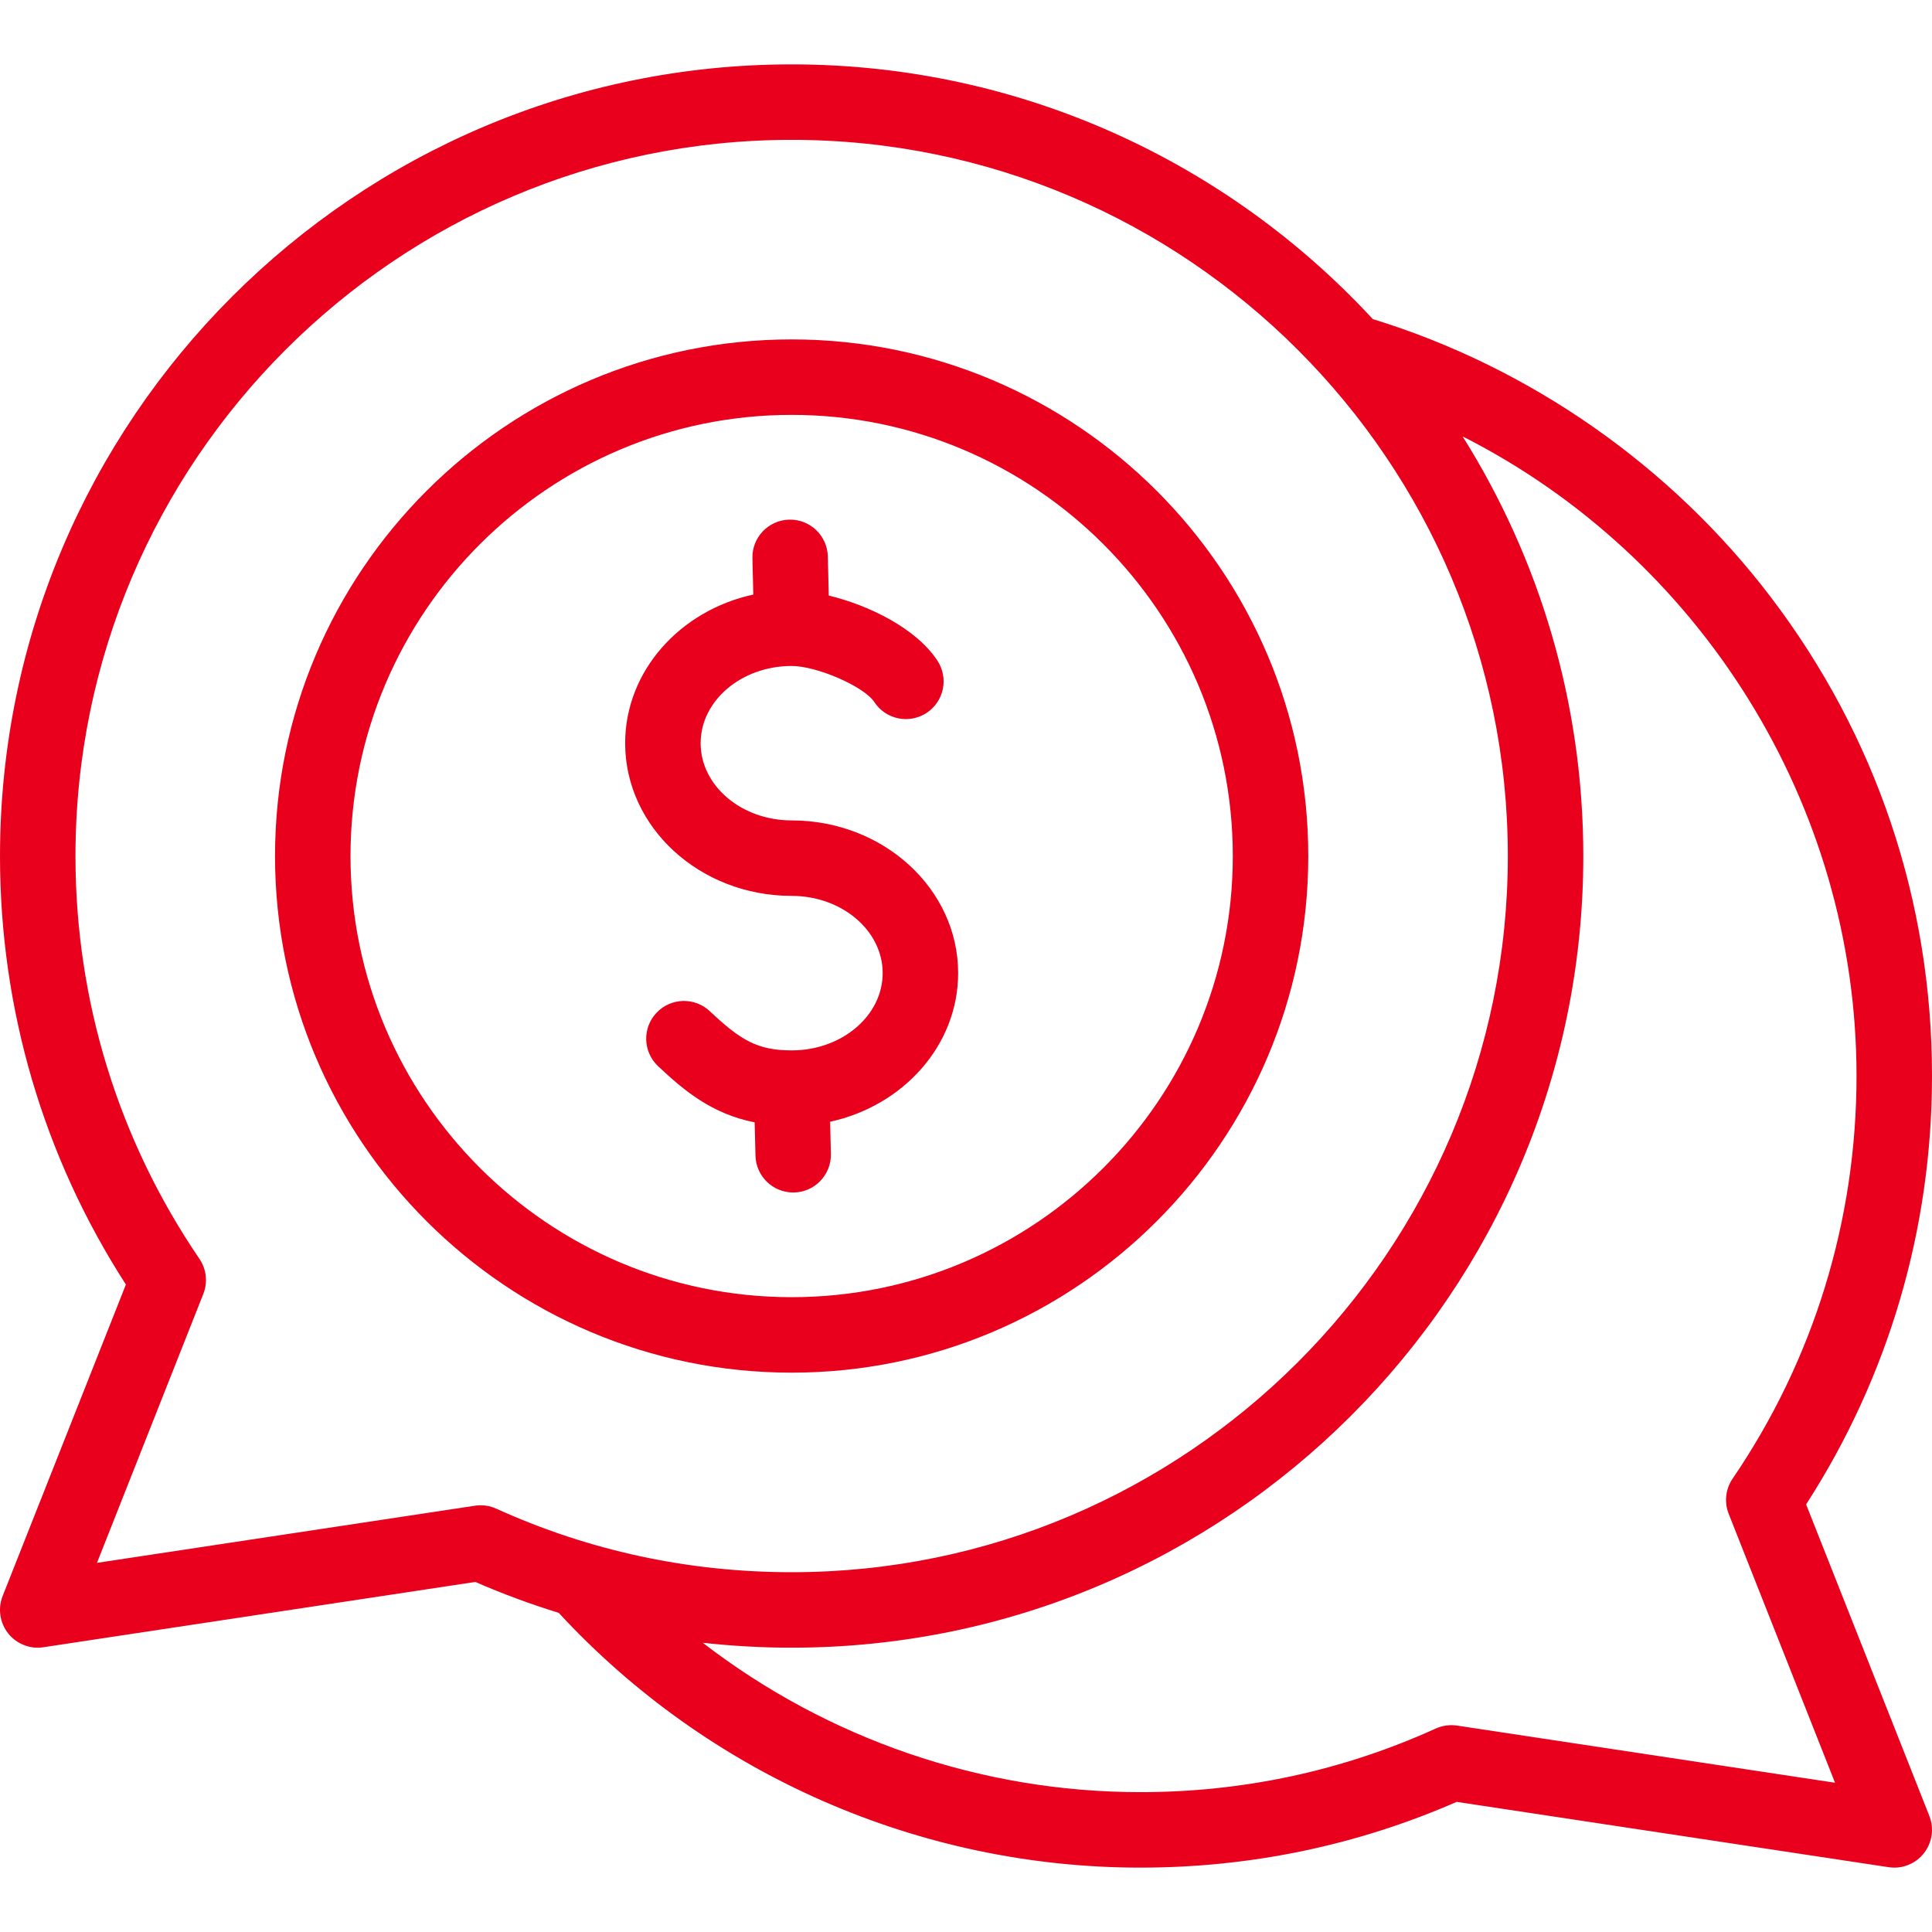 <svg width="31" height="31" viewBox="0 0 31 31" fill="none" xmlns="http://www.w3.org/2000/svg">
<g clip-path="url(#clip0_2_1378)">
<path d="M28.98 24.139C30.303 22.089 31 19.719 31 17.264C31 14.463 30.106 11.806 28.414 9.582C26.81 7.473 24.547 5.894 22.027 5.12C19.705 2.608 16.384 1.033 12.703 1.033C5.698 1.033 2.18414e-06 6.732 2.18414e-06 13.736C2.18414e-06 16.191 0.697 18.56 2.02 20.611L0.042 25.61C-0.037 25.811 -0.003 26.04 0.132 26.21C0.248 26.355 0.423 26.438 0.605 26.438C0.635 26.438 0.666 26.436 0.696 26.431L7.627 25.383C8.066 25.575 8.512 25.739 8.965 25.879C11.366 28.479 14.757 29.967 18.297 29.967C20.063 29.967 21.77 29.612 23.373 28.912L30.304 29.96C30.334 29.964 30.365 29.967 30.395 29.967C30.577 29.967 30.753 29.884 30.868 29.738C31.003 29.569 31.037 29.34 30.958 29.139L28.98 24.139ZM7.712 24.153C7.681 24.153 7.651 24.155 7.621 24.16L1.556 25.077L3.262 20.762C3.336 20.576 3.313 20.365 3.2 20.199C1.899 18.29 1.211 16.055 1.211 13.736C1.211 7.399 6.366 2.244 12.703 2.244C19.039 2.244 24.194 7.399 24.194 13.736C24.194 20.072 19.039 25.227 12.703 25.227C11.05 25.227 9.454 24.884 7.962 24.207C7.883 24.171 7.798 24.153 7.712 24.153ZM23.379 27.688C23.263 27.671 23.145 27.687 23.038 27.735C21.545 28.413 19.95 28.756 18.297 28.756C15.742 28.756 13.273 27.899 11.276 26.359C11.747 26.411 12.222 26.438 12.703 26.438C19.707 26.438 25.405 20.74 25.405 13.736C25.405 11.264 24.695 8.955 23.468 7.002C27.271 8.929 29.789 12.898 29.789 17.264C29.789 19.583 29.101 21.818 27.8 23.727C27.687 23.893 27.664 24.104 27.738 24.291L29.444 28.605L23.379 27.688ZM20.992 13.736C20.992 9.165 17.273 5.446 12.703 5.446C8.132 5.446 4.413 9.165 4.413 13.736C4.413 18.306 8.132 22.025 12.703 22.025C17.273 22.025 20.992 18.306 20.992 13.736ZM5.624 13.736C5.624 9.833 8.8 6.657 12.703 6.657C16.605 6.657 19.781 9.833 19.781 13.736C19.781 17.639 16.606 20.814 12.703 20.814C8.8 20.814 5.624 17.639 5.624 13.736ZM12.727 19.134C12.399 19.134 12.13 18.872 12.122 18.543L12.109 18.009C11.426 17.873 10.982 17.506 10.559 17.107C10.315 16.877 10.304 16.494 10.534 16.251C10.763 16.008 11.146 15.996 11.39 16.226C11.881 16.689 12.153 16.854 12.703 16.854C13.508 16.854 14.163 16.298 14.163 15.614C14.163 14.931 13.508 14.375 12.703 14.375C11.23 14.375 10.031 13.276 10.031 11.925C10.031 10.768 10.91 9.796 12.087 9.54L12.073 8.957C12.065 8.623 12.329 8.346 12.664 8.338C12.996 8.329 13.275 8.594 13.283 8.929L13.298 9.556C13.94 9.711 14.7 10.081 15.041 10.6C15.225 10.88 15.147 11.255 14.868 11.439C14.588 11.622 14.213 11.545 14.029 11.265C13.866 11.016 13.109 10.686 12.703 10.686C11.897 10.686 11.242 11.242 11.242 11.925C11.242 12.608 11.897 13.164 12.703 13.164C14.175 13.164 15.374 14.263 15.374 15.614C15.374 16.771 14.496 17.742 13.32 17.999L13.332 18.514C13.34 18.848 13.076 19.126 12.742 19.134C12.737 19.134 12.732 19.134 12.727 19.134Z" fill="#E8001C"/>
</g>
<defs>
<clipPath id="clip0_2_1378">
<rect width="31" height="31" fill="white"/>
</clipPath>
</defs>
</svg>
